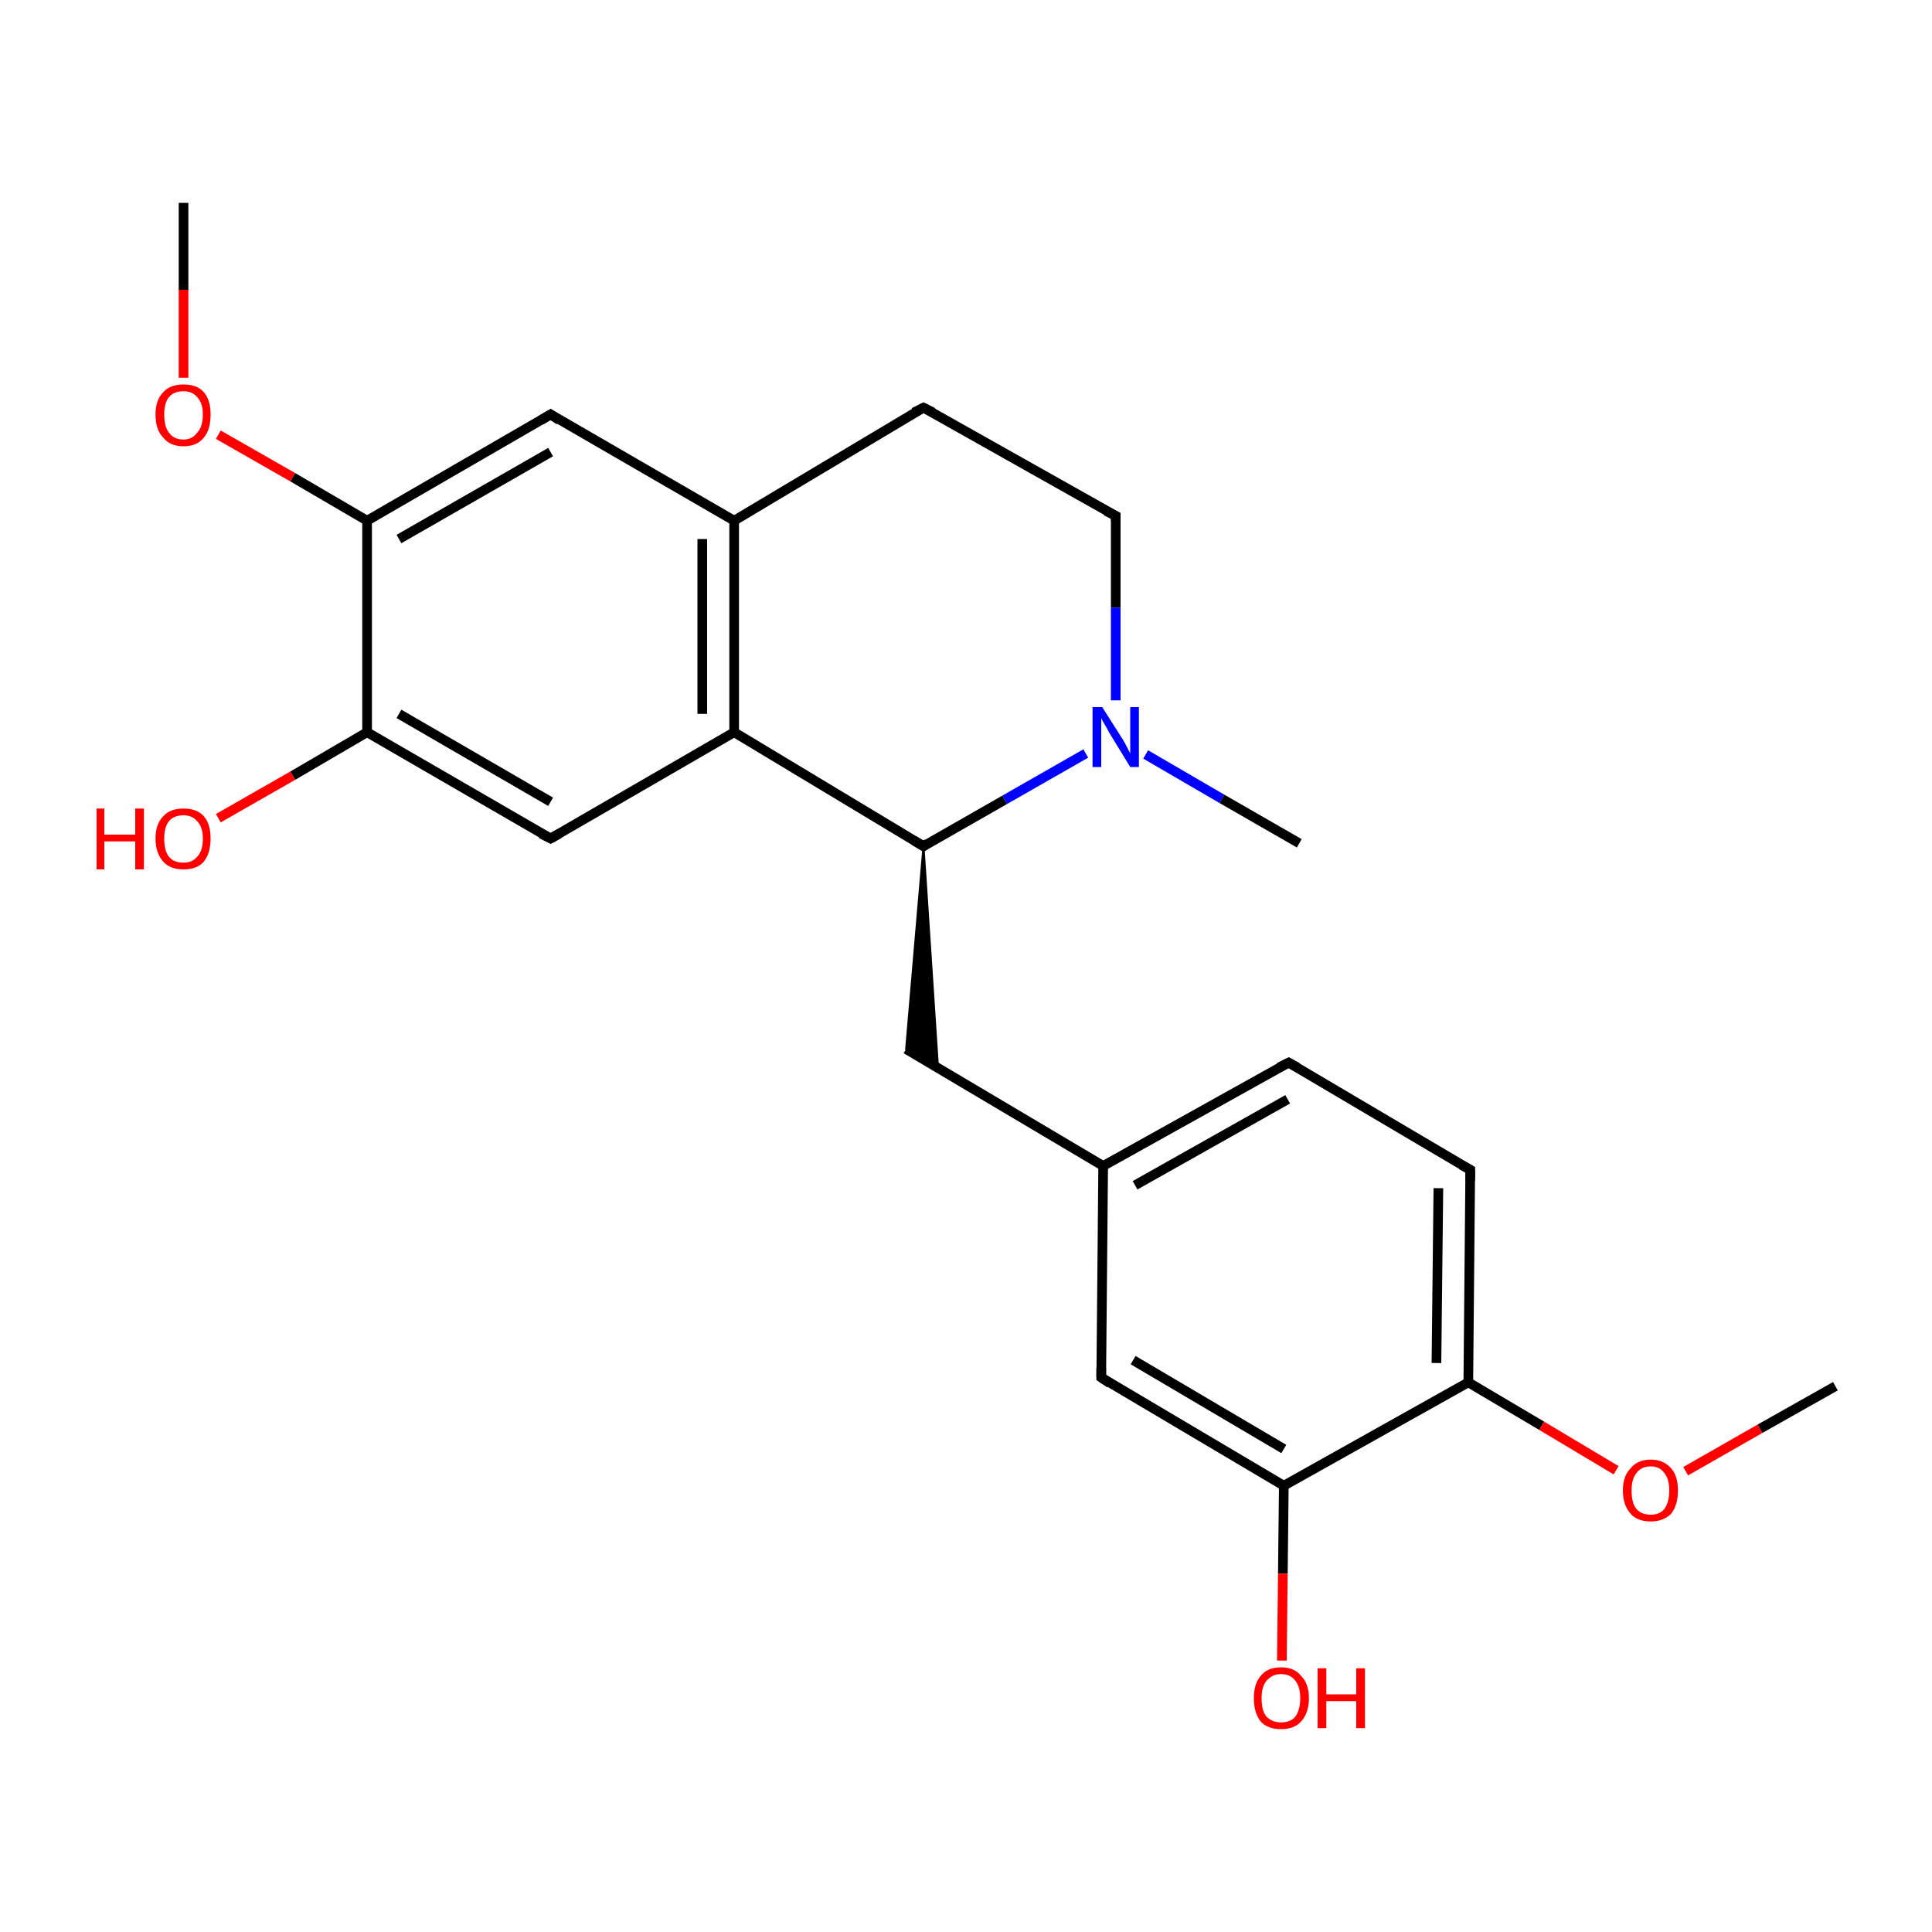 <?xml version='1.0' encoding='iso-8859-1'?>
<svg version='1.1' baseProfile='full'
              xmlns='http://www.w3.org/2000/svg'
                      xmlns:rdkit='http://www.rdkit.org/xml'
                      xmlns:xlink='http://www.w3.org/1999/xlink'
                  xml:space='preserve'
width='200px' height='200px' viewBox='0 0 200 200'>
<!-- END OF HEADER -->
<rect style='opacity:1.0;fill:#FFFFFF;stroke:none' width='200.0' height='200.0' x='0.0' y='0.0'> </rect>
<path class='bond-0 atom-0 atom-1' d='M 57.0,86.8 L 38.0,75.8' style='fill:none;fill-rule:evenodd;stroke:#000000;stroke-width:1.0px;stroke-linecap:butt;stroke-linejoin:miter;stroke-opacity:1' />
<path class='bond-0 atom-0 atom-1' d='M 57.0,83.0 L 41.3,73.9' style='fill:none;fill-rule:evenodd;stroke:#000000;stroke-width:1.0px;stroke-linecap:butt;stroke-linejoin:miter;stroke-opacity:1' />
<path class='bond-1 atom-0 atom-19' d='M 57.0,86.8 L 76.0,75.8' style='fill:none;fill-rule:evenodd;stroke:#000000;stroke-width:1.0px;stroke-linecap:butt;stroke-linejoin:miter;stroke-opacity:1' />
<path class='bond-2 atom-1 atom-2' d='M 38.0,75.8 L 38.0,53.9' style='fill:none;fill-rule:evenodd;stroke:#000000;stroke-width:1.0px;stroke-linecap:butt;stroke-linejoin:miter;stroke-opacity:1' />
<path class='bond-3 atom-1 atom-23' d='M 38.0,75.8 L 30.3,80.3' style='fill:none;fill-rule:evenodd;stroke:#000000;stroke-width:1.0px;stroke-linecap:butt;stroke-linejoin:miter;stroke-opacity:1' />
<path class='bond-3 atom-1 atom-23' d='M 30.3,80.3 L 22.6,84.7' style='fill:none;fill-rule:evenodd;stroke:#FF0000;stroke-width:1.0px;stroke-linecap:butt;stroke-linejoin:miter;stroke-opacity:1' />
<path class='bond-4 atom-2 atom-3' d='M 38.0,53.9 L 57.0,42.9' style='fill:none;fill-rule:evenodd;stroke:#000000;stroke-width:1.0px;stroke-linecap:butt;stroke-linejoin:miter;stroke-opacity:1' />
<path class='bond-4 atom-2 atom-3' d='M 41.3,55.8 L 57.0,46.8' style='fill:none;fill-rule:evenodd;stroke:#000000;stroke-width:1.0px;stroke-linecap:butt;stroke-linejoin:miter;stroke-opacity:1' />
<path class='bond-5 atom-2 atom-21' d='M 38.0,53.9 L 30.3,49.4' style='fill:none;fill-rule:evenodd;stroke:#000000;stroke-width:1.0px;stroke-linecap:butt;stroke-linejoin:miter;stroke-opacity:1' />
<path class='bond-5 atom-2 atom-21' d='M 30.3,49.4 L 22.6,45.0' style='fill:none;fill-rule:evenodd;stroke:#FF0000;stroke-width:1.0px;stroke-linecap:butt;stroke-linejoin:miter;stroke-opacity:1' />
<path class='bond-6 atom-3 atom-4' d='M 57.0,42.9 L 76.0,53.9' style='fill:none;fill-rule:evenodd;stroke:#000000;stroke-width:1.0px;stroke-linecap:butt;stroke-linejoin:miter;stroke-opacity:1' />
<path class='bond-7 atom-4 atom-5' d='M 76.0,53.9 L 95.6,42.2' style='fill:none;fill-rule:evenodd;stroke:#000000;stroke-width:1.0px;stroke-linecap:butt;stroke-linejoin:miter;stroke-opacity:1' />
<path class='bond-8 atom-4 atom-19' d='M 76.0,53.9 L 76.0,75.8' style='fill:none;fill-rule:evenodd;stroke:#000000;stroke-width:1.0px;stroke-linecap:butt;stroke-linejoin:miter;stroke-opacity:1' />
<path class='bond-8 atom-4 atom-19' d='M 72.7,55.8 L 72.7,73.9' style='fill:none;fill-rule:evenodd;stroke:#000000;stroke-width:1.0px;stroke-linecap:butt;stroke-linejoin:miter;stroke-opacity:1' />
<path class='bond-9 atom-5 atom-6' d='M 95.6,42.2 L 115.5,53.4' style='fill:none;fill-rule:evenodd;stroke:#000000;stroke-width:1.0px;stroke-linecap:butt;stroke-linejoin:miter;stroke-opacity:1' />
<path class='bond-10 atom-6 atom-7' d='M 115.5,53.4 L 115.5,62.9' style='fill:none;fill-rule:evenodd;stroke:#000000;stroke-width:1.0px;stroke-linecap:butt;stroke-linejoin:miter;stroke-opacity:1' />
<path class='bond-10 atom-6 atom-7' d='M 115.5,62.9 L 115.5,72.5' style='fill:none;fill-rule:evenodd;stroke:#0000FF;stroke-width:1.0px;stroke-linecap:butt;stroke-linejoin:miter;stroke-opacity:1' />
<path class='bond-11 atom-7 atom-8' d='M 112.4,78.0 L 104.0,82.8' style='fill:none;fill-rule:evenodd;stroke:#0000FF;stroke-width:1.0px;stroke-linecap:butt;stroke-linejoin:miter;stroke-opacity:1' />
<path class='bond-11 atom-7 atom-8' d='M 104.0,82.8 L 95.6,87.6' style='fill:none;fill-rule:evenodd;stroke:#000000;stroke-width:1.0px;stroke-linecap:butt;stroke-linejoin:miter;stroke-opacity:1' />
<path class='bond-12 atom-7 atom-20' d='M 118.6,78.1 L 126.5,82.7' style='fill:none;fill-rule:evenodd;stroke:#0000FF;stroke-width:1.0px;stroke-linecap:butt;stroke-linejoin:miter;stroke-opacity:1' />
<path class='bond-12 atom-7 atom-20' d='M 126.5,82.7 L 134.5,87.3' style='fill:none;fill-rule:evenodd;stroke:#000000;stroke-width:1.0px;stroke-linecap:butt;stroke-linejoin:miter;stroke-opacity:1' />
<path class='bond-13 atom-8 atom-9' d='M 95.6,87.6 L 97.1,110.5 L 93.8,108.6 Z' style='fill:#000000;fill-rule:evenodd;fill-opacity:1;stroke:#000000;stroke-width:0.2px;stroke-linecap:butt;stroke-linejoin:miter;stroke-opacity:1;' />
<path class='bond-14 atom-8 atom-19' d='M 95.6,87.6 L 76.0,75.8' style='fill:none;fill-rule:evenodd;stroke:#000000;stroke-width:1.0px;stroke-linecap:butt;stroke-linejoin:miter;stroke-opacity:1' />
<path class='bond-15 atom-9 atom-10' d='M 93.8,108.6 L 114.2,120.7' style='fill:none;fill-rule:evenodd;stroke:#000000;stroke-width:1.0px;stroke-linecap:butt;stroke-linejoin:miter;stroke-opacity:1' />
<path class='bond-16 atom-10 atom-11' d='M 114.2,120.7 L 133.4,110.0' style='fill:none;fill-rule:evenodd;stroke:#000000;stroke-width:1.0px;stroke-linecap:butt;stroke-linejoin:miter;stroke-opacity:1' />
<path class='bond-16 atom-10 atom-11' d='M 117.5,122.7 L 133.3,113.8' style='fill:none;fill-rule:evenodd;stroke:#000000;stroke-width:1.0px;stroke-linecap:butt;stroke-linejoin:miter;stroke-opacity:1' />
<path class='bond-17 atom-10 atom-18' d='M 114.2,120.7 L 114.0,142.6' style='fill:none;fill-rule:evenodd;stroke:#000000;stroke-width:1.0px;stroke-linecap:butt;stroke-linejoin:miter;stroke-opacity:1' />
<path class='bond-18 atom-11 atom-12' d='M 133.4,110.0 L 152.2,121.1' style='fill:none;fill-rule:evenodd;stroke:#000000;stroke-width:1.0px;stroke-linecap:butt;stroke-linejoin:miter;stroke-opacity:1' />
<path class='bond-19 atom-12 atom-13' d='M 152.2,121.1 L 152.0,143.1' style='fill:none;fill-rule:evenodd;stroke:#000000;stroke-width:1.0px;stroke-linecap:butt;stroke-linejoin:miter;stroke-opacity:1' />
<path class='bond-19 atom-12 atom-13' d='M 148.9,123.0 L 148.7,141.1' style='fill:none;fill-rule:evenodd;stroke:#000000;stroke-width:1.0px;stroke-linecap:butt;stroke-linejoin:miter;stroke-opacity:1' />
<path class='bond-20 atom-13 atom-14' d='M 152.0,143.1 L 159.6,147.6' style='fill:none;fill-rule:evenodd;stroke:#000000;stroke-width:1.0px;stroke-linecap:butt;stroke-linejoin:miter;stroke-opacity:1' />
<path class='bond-20 atom-13 atom-14' d='M 159.6,147.6 L 167.3,152.2' style='fill:none;fill-rule:evenodd;stroke:#FF0000;stroke-width:1.0px;stroke-linecap:butt;stroke-linejoin:miter;stroke-opacity:1' />
<path class='bond-21 atom-13 atom-16' d='M 152.0,143.1 L 132.9,153.8' style='fill:none;fill-rule:evenodd;stroke:#000000;stroke-width:1.0px;stroke-linecap:butt;stroke-linejoin:miter;stroke-opacity:1' />
<path class='bond-22 atom-14 atom-15' d='M 174.5,152.3 L 182.2,147.9' style='fill:none;fill-rule:evenodd;stroke:#FF0000;stroke-width:1.0px;stroke-linecap:butt;stroke-linejoin:miter;stroke-opacity:1' />
<path class='bond-22 atom-14 atom-15' d='M 182.2,147.9 L 190.0,143.5' style='fill:none;fill-rule:evenodd;stroke:#000000;stroke-width:1.0px;stroke-linecap:butt;stroke-linejoin:miter;stroke-opacity:1' />
<path class='bond-23 atom-16 atom-17' d='M 132.9,153.8 L 132.8,162.9' style='fill:none;fill-rule:evenodd;stroke:#000000;stroke-width:1.0px;stroke-linecap:butt;stroke-linejoin:miter;stroke-opacity:1' />
<path class='bond-23 atom-16 atom-17' d='M 132.8,162.9 L 132.7,171.9' style='fill:none;fill-rule:evenodd;stroke:#FF0000;stroke-width:1.0px;stroke-linecap:butt;stroke-linejoin:miter;stroke-opacity:1' />
<path class='bond-24 atom-16 atom-18' d='M 132.9,153.8 L 114.0,142.6' style='fill:none;fill-rule:evenodd;stroke:#000000;stroke-width:1.0px;stroke-linecap:butt;stroke-linejoin:miter;stroke-opacity:1' />
<path class='bond-24 atom-16 atom-18' d='M 132.9,150.0 L 117.3,140.8' style='fill:none;fill-rule:evenodd;stroke:#000000;stroke-width:1.0px;stroke-linecap:butt;stroke-linejoin:miter;stroke-opacity:1' />
<path class='bond-25 atom-21 atom-22' d='M 19.0,39.1 L 19.0,30.0' style='fill:none;fill-rule:evenodd;stroke:#FF0000;stroke-width:1.0px;stroke-linecap:butt;stroke-linejoin:miter;stroke-opacity:1' />
<path class='bond-25 atom-21 atom-22' d='M 19.0,30.0 L 19.0,21.0' style='fill:none;fill-rule:evenodd;stroke:#000000;stroke-width:1.0px;stroke-linecap:butt;stroke-linejoin:miter;stroke-opacity:1' />
<path d='M 56.0,86.3 L 57.0,86.8 L 57.9,86.3' style='fill:none;stroke:#000000;stroke-width:1.0px;stroke-linecap:butt;stroke-linejoin:miter;stroke-opacity:1;' />
<path d='M 56.0,43.5 L 57.0,42.9 L 57.9,43.5' style='fill:none;stroke:#000000;stroke-width:1.0px;stroke-linecap:butt;stroke-linejoin:miter;stroke-opacity:1;' />
<path d='M 94.6,42.7 L 95.6,42.2 L 96.6,42.7' style='fill:none;stroke:#000000;stroke-width:1.0px;stroke-linecap:butt;stroke-linejoin:miter;stroke-opacity:1;' />
<path d='M 114.5,52.9 L 115.5,53.4 L 115.5,53.9' style='fill:none;stroke:#000000;stroke-width:1.0px;stroke-linecap:butt;stroke-linejoin:miter;stroke-opacity:1;' />
<path d='M 96.0,87.3 L 95.6,87.6 L 94.6,87.0' style='fill:none;stroke:#000000;stroke-width:1.0px;stroke-linecap:butt;stroke-linejoin:miter;stroke-opacity:1;' />
<path d='M 132.4,110.5 L 133.4,110.0 L 134.3,110.5' style='fill:none;stroke:#000000;stroke-width:1.0px;stroke-linecap:butt;stroke-linejoin:miter;stroke-opacity:1;' />
<path d='M 151.3,120.6 L 152.2,121.1 L 152.2,122.2' style='fill:none;stroke:#000000;stroke-width:1.0px;stroke-linecap:butt;stroke-linejoin:miter;stroke-opacity:1;' />
<path d='M 114.0,141.6 L 114.0,142.6 L 114.9,143.2' style='fill:none;stroke:#000000;stroke-width:1.0px;stroke-linecap:butt;stroke-linejoin:miter;stroke-opacity:1;' />
<path class='atom-7' d='M 114.1 73.2
L 116.2 76.5
Q 116.4 76.8, 116.7 77.4
Q 117.0 78.0, 117.0 78.0
L 117.0 73.2
L 117.9 73.2
L 117.9 79.4
L 117.0 79.4
L 114.8 75.8
Q 114.6 75.4, 114.3 74.9
Q 114.0 74.4, 114.0 74.3
L 114.0 79.4
L 113.1 79.4
L 113.1 73.2
L 114.1 73.2
' fill='#0000FF'/>
<path class='atom-14' d='M 168.0 154.3
Q 168.0 152.8, 168.8 152.0
Q 169.5 151.1, 170.9 151.1
Q 172.2 151.1, 173.0 152.0
Q 173.7 152.8, 173.7 154.3
Q 173.7 155.8, 173.0 156.7
Q 172.2 157.5, 170.9 157.5
Q 169.5 157.5, 168.8 156.7
Q 168.0 155.8, 168.0 154.3
M 170.9 156.8
Q 171.8 156.8, 172.3 156.2
Q 172.8 155.5, 172.8 154.3
Q 172.8 153.1, 172.3 152.5
Q 171.8 151.8, 170.9 151.8
Q 169.9 151.8, 169.4 152.5
Q 168.9 153.1, 168.9 154.3
Q 168.9 155.6, 169.4 156.2
Q 169.9 156.8, 170.9 156.8
' fill='#FF0000'/>
<path class='atom-17' d='M 129.8 175.8
Q 129.8 174.3, 130.5 173.5
Q 131.2 172.6, 132.6 172.6
Q 134.0 172.6, 134.7 173.5
Q 135.5 174.3, 135.5 175.8
Q 135.5 177.3, 134.7 178.2
Q 134.0 179.0, 132.6 179.0
Q 131.2 179.0, 130.5 178.2
Q 129.8 177.3, 129.8 175.8
M 132.6 178.3
Q 133.6 178.3, 134.1 177.7
Q 134.6 177.0, 134.6 175.8
Q 134.6 174.6, 134.1 174.0
Q 133.6 173.3, 132.6 173.3
Q 131.7 173.3, 131.1 174.0
Q 130.6 174.6, 130.6 175.8
Q 130.6 177.1, 131.1 177.7
Q 131.7 178.3, 132.6 178.3
' fill='#FF0000'/>
<path class='atom-17' d='M 136.4 172.7
L 137.3 172.7
L 137.3 175.4
L 140.4 175.4
L 140.4 172.7
L 141.3 172.7
L 141.3 178.9
L 140.4 178.9
L 140.4 176.1
L 137.3 176.1
L 137.3 178.9
L 136.4 178.9
L 136.4 172.7
' fill='#FF0000'/>
<path class='atom-21' d='M 16.1 42.9
Q 16.1 41.4, 16.9 40.6
Q 17.6 39.8, 19.0 39.8
Q 20.4 39.8, 21.1 40.6
Q 21.8 41.4, 21.8 42.9
Q 21.8 44.5, 21.1 45.3
Q 20.4 46.2, 19.0 46.2
Q 17.6 46.2, 16.9 45.3
Q 16.1 44.5, 16.1 42.9
M 19.0 45.5
Q 19.9 45.5, 20.4 44.8
Q 21.0 44.2, 21.0 42.9
Q 21.0 41.7, 20.4 41.1
Q 19.9 40.5, 19.0 40.5
Q 18.0 40.5, 17.5 41.1
Q 17.0 41.7, 17.0 42.9
Q 17.0 44.2, 17.5 44.8
Q 18.0 45.5, 19.0 45.5
' fill='#FF0000'/>
<path class='atom-23' d='M 10.0 83.7
L 10.8 83.7
L 10.8 86.4
L 14.0 86.4
L 14.0 83.7
L 14.9 83.7
L 14.9 90.0
L 14.0 90.0
L 14.0 87.1
L 10.8 87.1
L 10.8 90.0
L 10.0 90.0
L 10.0 83.7
' fill='#FF0000'/>
<path class='atom-23' d='M 16.1 86.8
Q 16.1 85.3, 16.9 84.5
Q 17.6 83.7, 19.0 83.7
Q 20.4 83.7, 21.1 84.5
Q 21.8 85.3, 21.8 86.8
Q 21.8 88.3, 21.1 89.2
Q 20.4 90.0, 19.0 90.0
Q 17.6 90.0, 16.9 89.2
Q 16.1 88.3, 16.1 86.8
M 19.0 89.3
Q 19.9 89.3, 20.4 88.7
Q 21.0 88.1, 21.0 86.8
Q 21.0 85.6, 20.4 85.0
Q 19.9 84.4, 19.0 84.4
Q 18.0 84.4, 17.5 85.0
Q 17.0 85.6, 17.0 86.8
Q 17.0 88.1, 17.5 88.7
Q 18.0 89.3, 19.0 89.3
' fill='#FF0000'/>
</svg>
